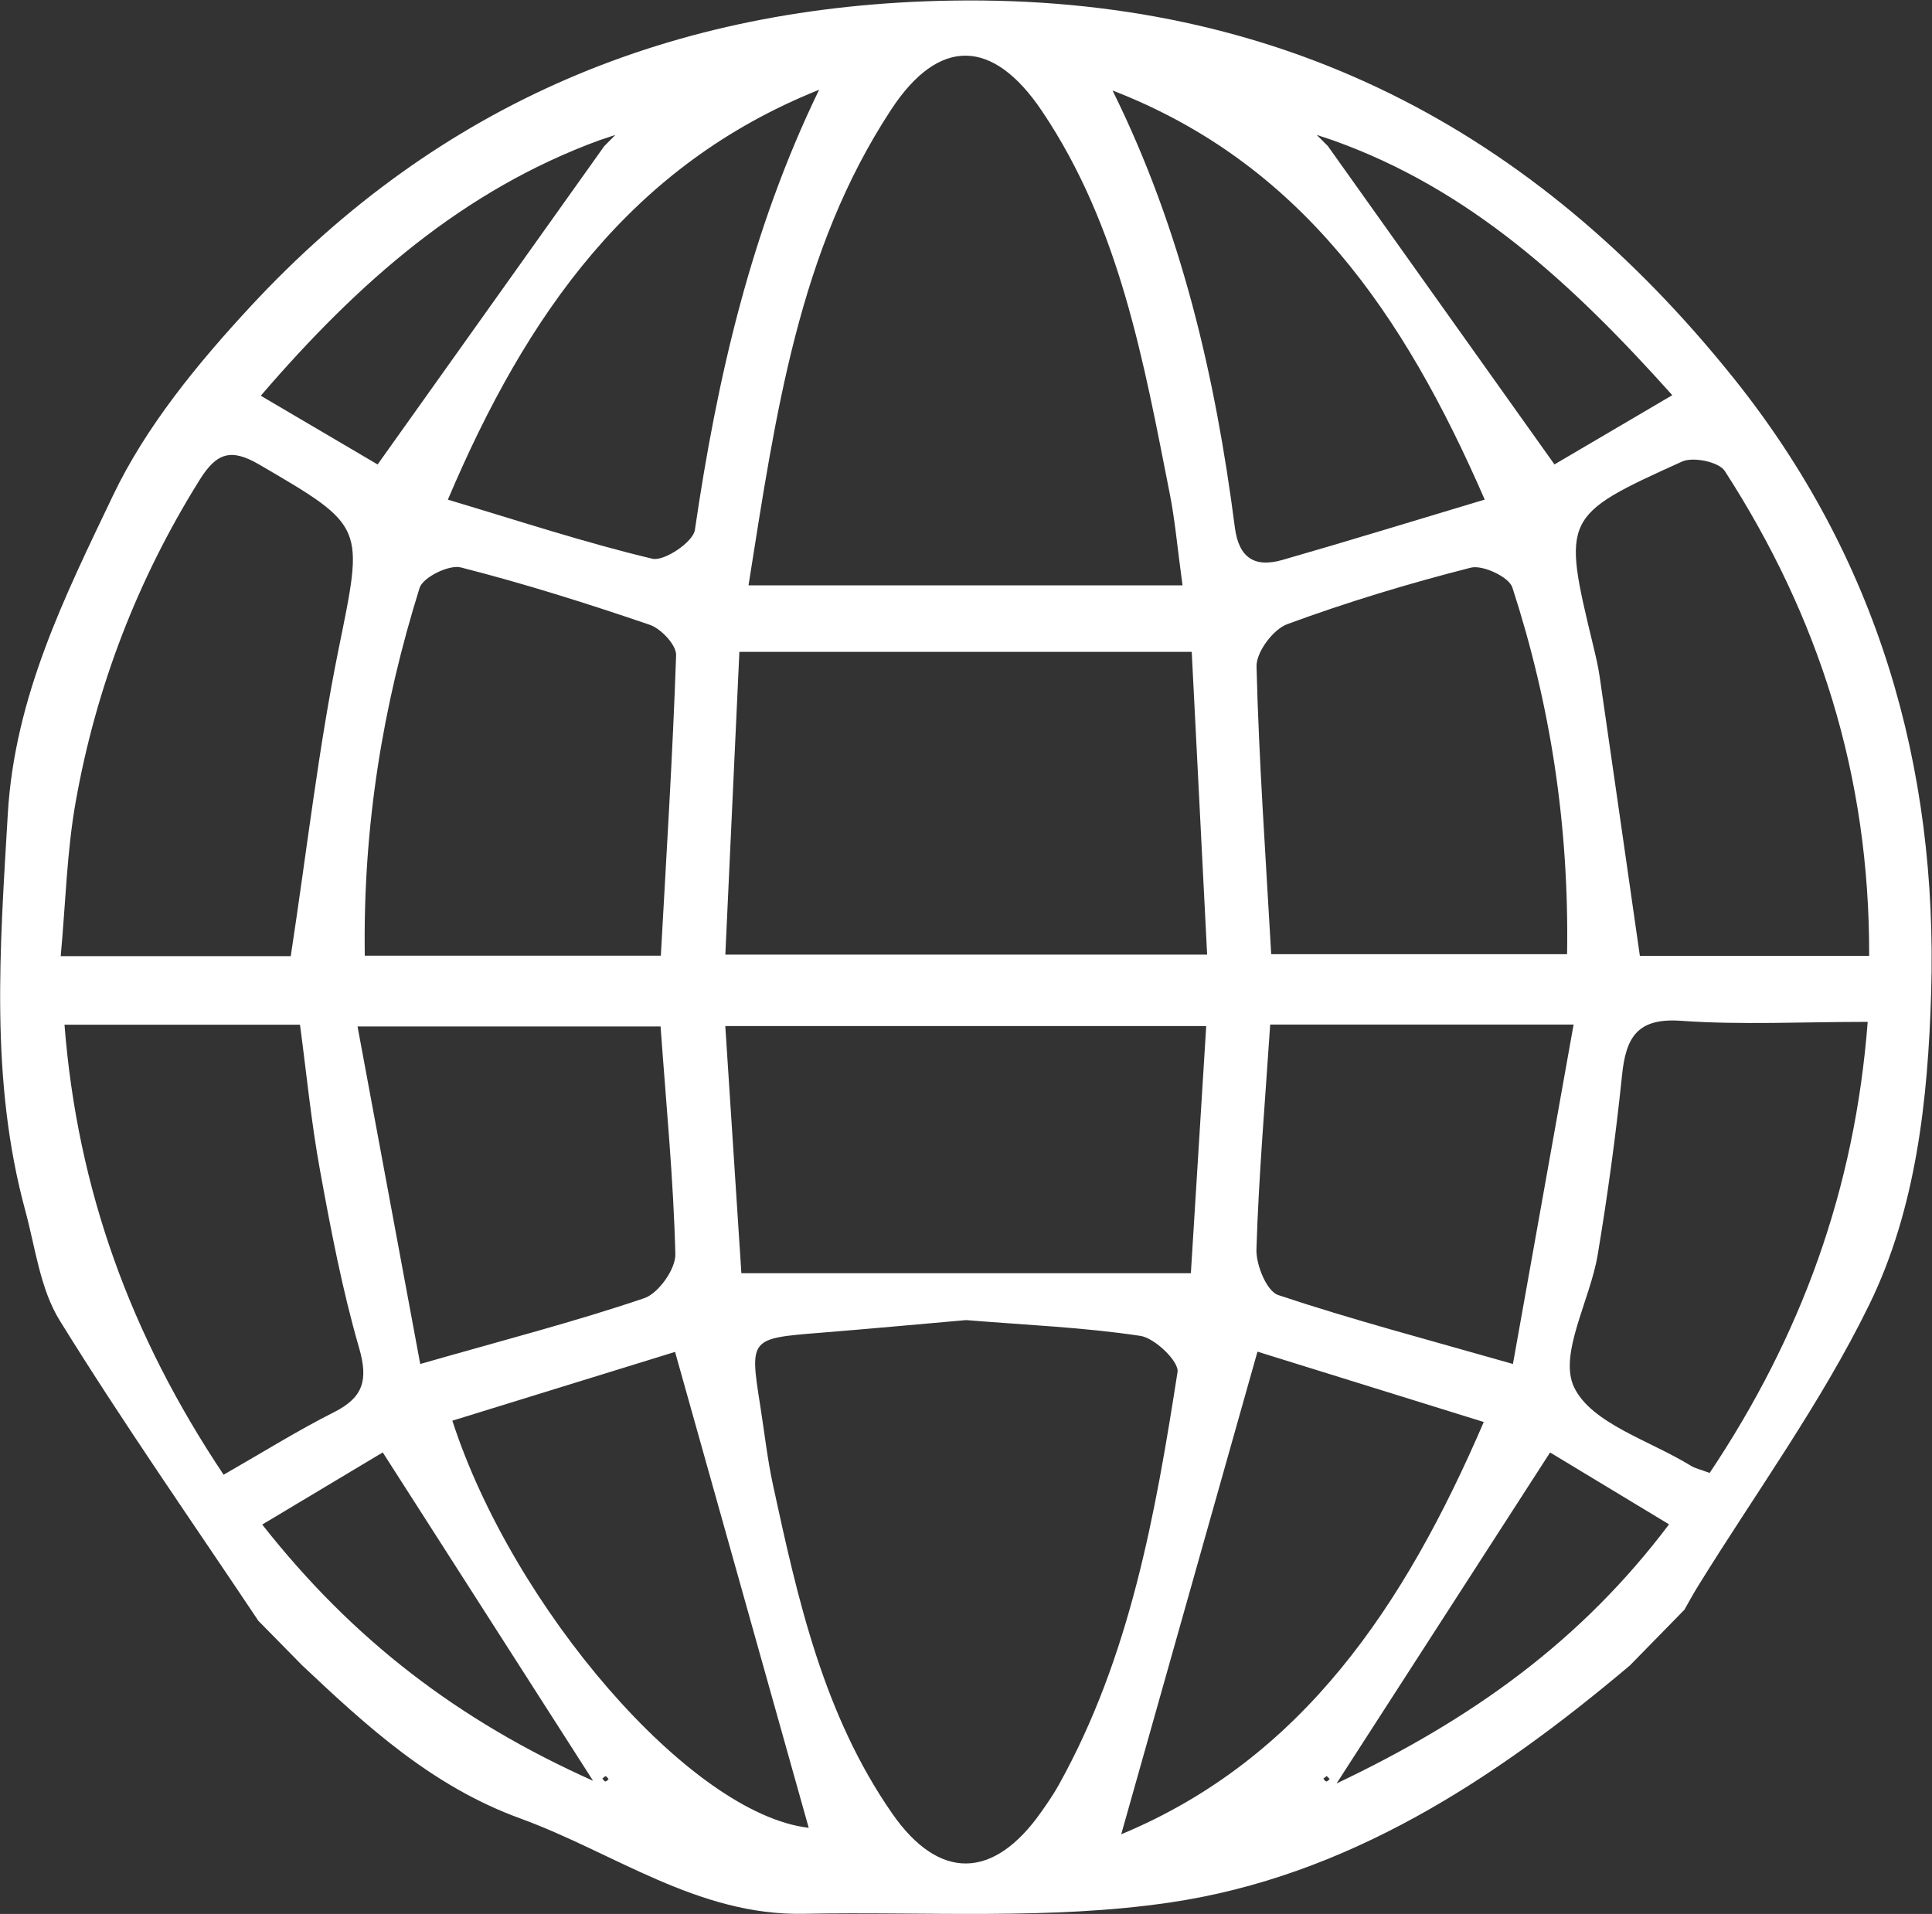 <?xml version="1.0" encoding="UTF-8"?> <svg xmlns="http://www.w3.org/2000/svg" viewBox="160.469 783.472 98.14 97.235"><rect x="160.469" y="783.472" width="98.14" height="97.235" fill="#333333" stroke="none"/><path d="M 0,0 C -0.036,0.039 -0.071,0.107 -0.111,0.111 -0.151,0.114 -0.196,0.052 -0.239,0.019 -0.2,-0.019 -0.163,-0.084 -0.122,-0.087 -0.081,-0.089 -0.037,-0.028 0,0 m 27.363,0.119 c -0.042,-0.033 -0.085,-0.067 -0.128,-0.1 0.039,-0.038 0.075,-0.104 0.116,-0.106 0.041,-0.003 0.085,0.058 0.128,0.092 -0.037,0.039 -0.075,0.078 -0.116,0.114 m 8.514,12.332 C 33.148,8.22 30.607,4.282 27.74,-0.164 c 5.225,2.483 9.344,5.461 12.67,9.876 -1.695,1.024 -3.19,1.928 -4.533,2.739 M -13.2,9.704 c 3.462,-4.402 7.479,-7.471 12.608,-9.766 -2.825,4.41 -5.367,8.38 -8.015,12.515 -1.338,-0.801 -2.841,-1.7 -4.593,-2.749 m 46.586,39.063 c -3.08,7.083 -7.01,12.816 -14.183,15.592 2.624,-5.303 3.919,-10.901 4.661,-16.652 0.152,-1.178 0.768,-1.54 1.813,-1.24 2.468,0.708 4.922,1.465 7.709,2.3 M -6.126,48.764 c 2.743,-0.819 5.242,-1.644 7.793,-2.251 0.45,-0.107 1.553,0.636 1.62,1.094 0.847,5.784 2.138,11.424 4.734,16.779 C 0.864,61.52 -3.124,55.84 -6.126,48.764 M 24.726,16.293 C 22.924,9.91 21.218,3.865 19.534,-2.101 c 6.895,2.87 10.796,8.7 13.816,15.713 -3.009,0.935 -5.838,1.815 -8.624,2.681 M -5.955,13.662 C -3.654,6.561 3.102,-1.326 7.625,-1.854 5.994,3.956 4.302,9.979 2.532,16.284 -0.203,15.439 -3.077,14.551 -5.955,13.662 M 1.98,28.687 H -9.568 c 0.827,-4.451 1.609,-8.662 2.389,-12.864 3.202,0.917 5.902,1.614 8.535,2.507 0.543,0.185 1.201,1.11 1.187,1.679 -0.07,2.837 -0.347,5.668 -0.563,8.678 m 23.231,0.073 c -0.2,-3.016 -0.439,-5.79 -0.524,-8.568 -0.019,-0.593 0.392,-1.595 0.828,-1.741 2.809,-0.939 5.68,-1.693 8.946,-2.627 0.775,4.333 1.527,8.543 2.312,12.936 z M -14.671,11.603 c 1.501,0.858 2.822,1.686 4.208,2.384 1.127,0.567 1.305,1.236 0.953,2.454 -0.639,2.21 -1.073,4.485 -1.486,6.752 -0.336,1.838 -0.516,3.704 -0.765,5.561 h -8.974 c 0.491,-6.281 2.522,-11.854 6.064,-17.151 m 56.629,0.068 c 3.493,5.233 5.53,10.802 6.022,17.191 -2.52,0 -4.828,-0.121 -7.116,0.041 -1.673,0.118 -2.098,-0.641 -2.245,-2.072 -0.237,-2.292 -0.549,-4.58 -0.929,-6.852 -0.288,-1.724 -1.494,-3.784 -0.901,-5.036 0.66,-1.39 2.895,-2.036 4.45,-2.997 0.165,-0.102 0.367,-0.143 0.719,-0.275 M -9.292,31.384 H 1.99 c 0.214,3.89 0.454,7.67 0.582,11.454 0.013,0.386 -0.572,1.009 -1.004,1.157 -2.374,0.81 -4.771,1.568 -7.201,2.187 -0.448,0.114 -1.444,-0.377 -1.57,-0.781 -1.403,-4.486 -2.16,-9.082 -2.089,-14.017 m 34.541,0.057 h 11.276 c 0.078,4.896 -0.632,9.5 -2.086,13.978 -0.13,0.4 -1.13,0.869 -1.585,0.753 -2.363,-0.602 -4.708,-1.311 -6.996,-2.154 -0.534,-0.197 -1.182,-1.066 -1.168,-1.611 0.09,-3.593 0.346,-7.181 0.559,-10.966 m -37.362,-0.075 c 0.621,4.072 1.055,7.91 1.819,11.681 0.959,4.73 1.058,4.675 -3.016,7.053 -1.069,0.623 -1.62,0.468 -2.272,-0.577 -2.369,-3.795 -3.946,-7.89 -4.726,-12.273 -0.337,-1.892 -0.382,-3.836 -0.571,-5.884 z m 60.149,0.011 c 0.021,6.899 -1.927,12.942 -5.503,18.482 -0.222,0.343 -1.202,0.549 -1.622,0.359 -4.567,-2.064 -4.572,-2.125 -3.395,-7 0.095,-0.394 0.191,-0.791 0.249,-1.193 0.513,-3.529 1.018,-7.06 1.533,-10.648 z M 22.773,28.702 H 4.446 c 0.215,-3.308 0.419,-6.439 0.613,-9.419 h 17.129 c 0.19,3.065 0.382,6.156 0.585,9.419 M 4.448,31.426 h 18.36 c -0.204,3.999 -0.398,7.825 -0.587,11.537 H 4.983 C 4.806,39.135 4.631,35.363 4.448,31.426 M 21.87,45.498 c -0.2,1.468 -0.287,2.48 -0.482,3.471 -1,5.073 -1.908,10.191 -4.869,14.599 -1.873,2.788 -3.929,2.836 -5.748,0.068 C 7.236,58.257 6.374,52.064 5.331,45.498 Z M 13.621,17.496 C 11.875,17.343 9.986,17.167 8.094,17.015 5.372,16.798 5.372,16.805 5.779,14.224 5.937,13.22 6.049,12.207 6.263,11.215 7.212,6.833 8.19,2.45 10.813,-1.318 c 1.783,-2.56 3.858,-2.515 5.671,0.066 0.234,0.333 0.468,0.669 0.665,1.024 2.726,4.896 3.684,10.315 4.531,15.745 0.062,0.397 -0.862,1.294 -1.415,1.377 -2.141,0.324 -4.317,0.412 -6.644,0.602 m 13.971,44.967 c -0.203,0.067 -0.406,0.135 -0.609,0.203 0.141,-0.142 0.283,-0.283 0.425,-0.425 2.813,-3.953 5.626,-7.906 8.636,-12.134 1.187,0.697 2.721,1.599 4.49,2.639 -3.829,4.274 -7.722,7.862 -12.942,9.717 M -0.353,62.462 c -5.183,-1.904 -9.16,-5.382 -12.902,-9.737 1.733,-1.019 3.267,-1.922 4.452,-2.619 3.011,4.227 5.825,8.178 8.637,12.132 0.141,0.142 0.282,0.285 0.423,0.427 -0.203,-0.067 -0.406,-0.135 -0.61,-0.203 M -13.348,6.036 c -2.54,3.804 -5.165,7.556 -7.569,11.444 -0.747,1.207 -0.928,2.775 -1.313,4.192 -1.355,4.988 -0.964,10.018 -0.666,15.109 0.263,4.487 2.18,8.308 4.006,12.135 1.261,2.643 3.233,5.042 5.248,7.216 7.178,7.738 16.065,11.477 26.708,11.652 12.473,0.205 22.175,-4.866 29.802,-14.385 5.478,-6.835 7.791,-14.776 7.53,-23.445 C 50.276,25.893 49.827,21.741 48.037,18.079 46.205,14.33 43.707,10.906 41.503,7.339 41.324,7.05 41.163,6.751 40.994,6.455 40.302,5.748 39.609,5.04 38.917,4.333 33.758,-0.02 28.138,-3.708 21.382,-4.702 16.809,-5.374 12.087,-5.04 7.432,-5.131 3.396,-5.21 0.205,-2.798 -3.369,-1.496 c -3.348,1.22 -5.821,3.487 -8.306,5.831 -0.558,0.567 -1.115,1.134 -1.673,1.701" style="fill:#ffffff;fill-opacity:1;fill-rule:nonzero;stroke:none" id="path612" transform="matrix(1.333, 0, 0, -1.333, 191.385, 873.859)"></path></svg> 